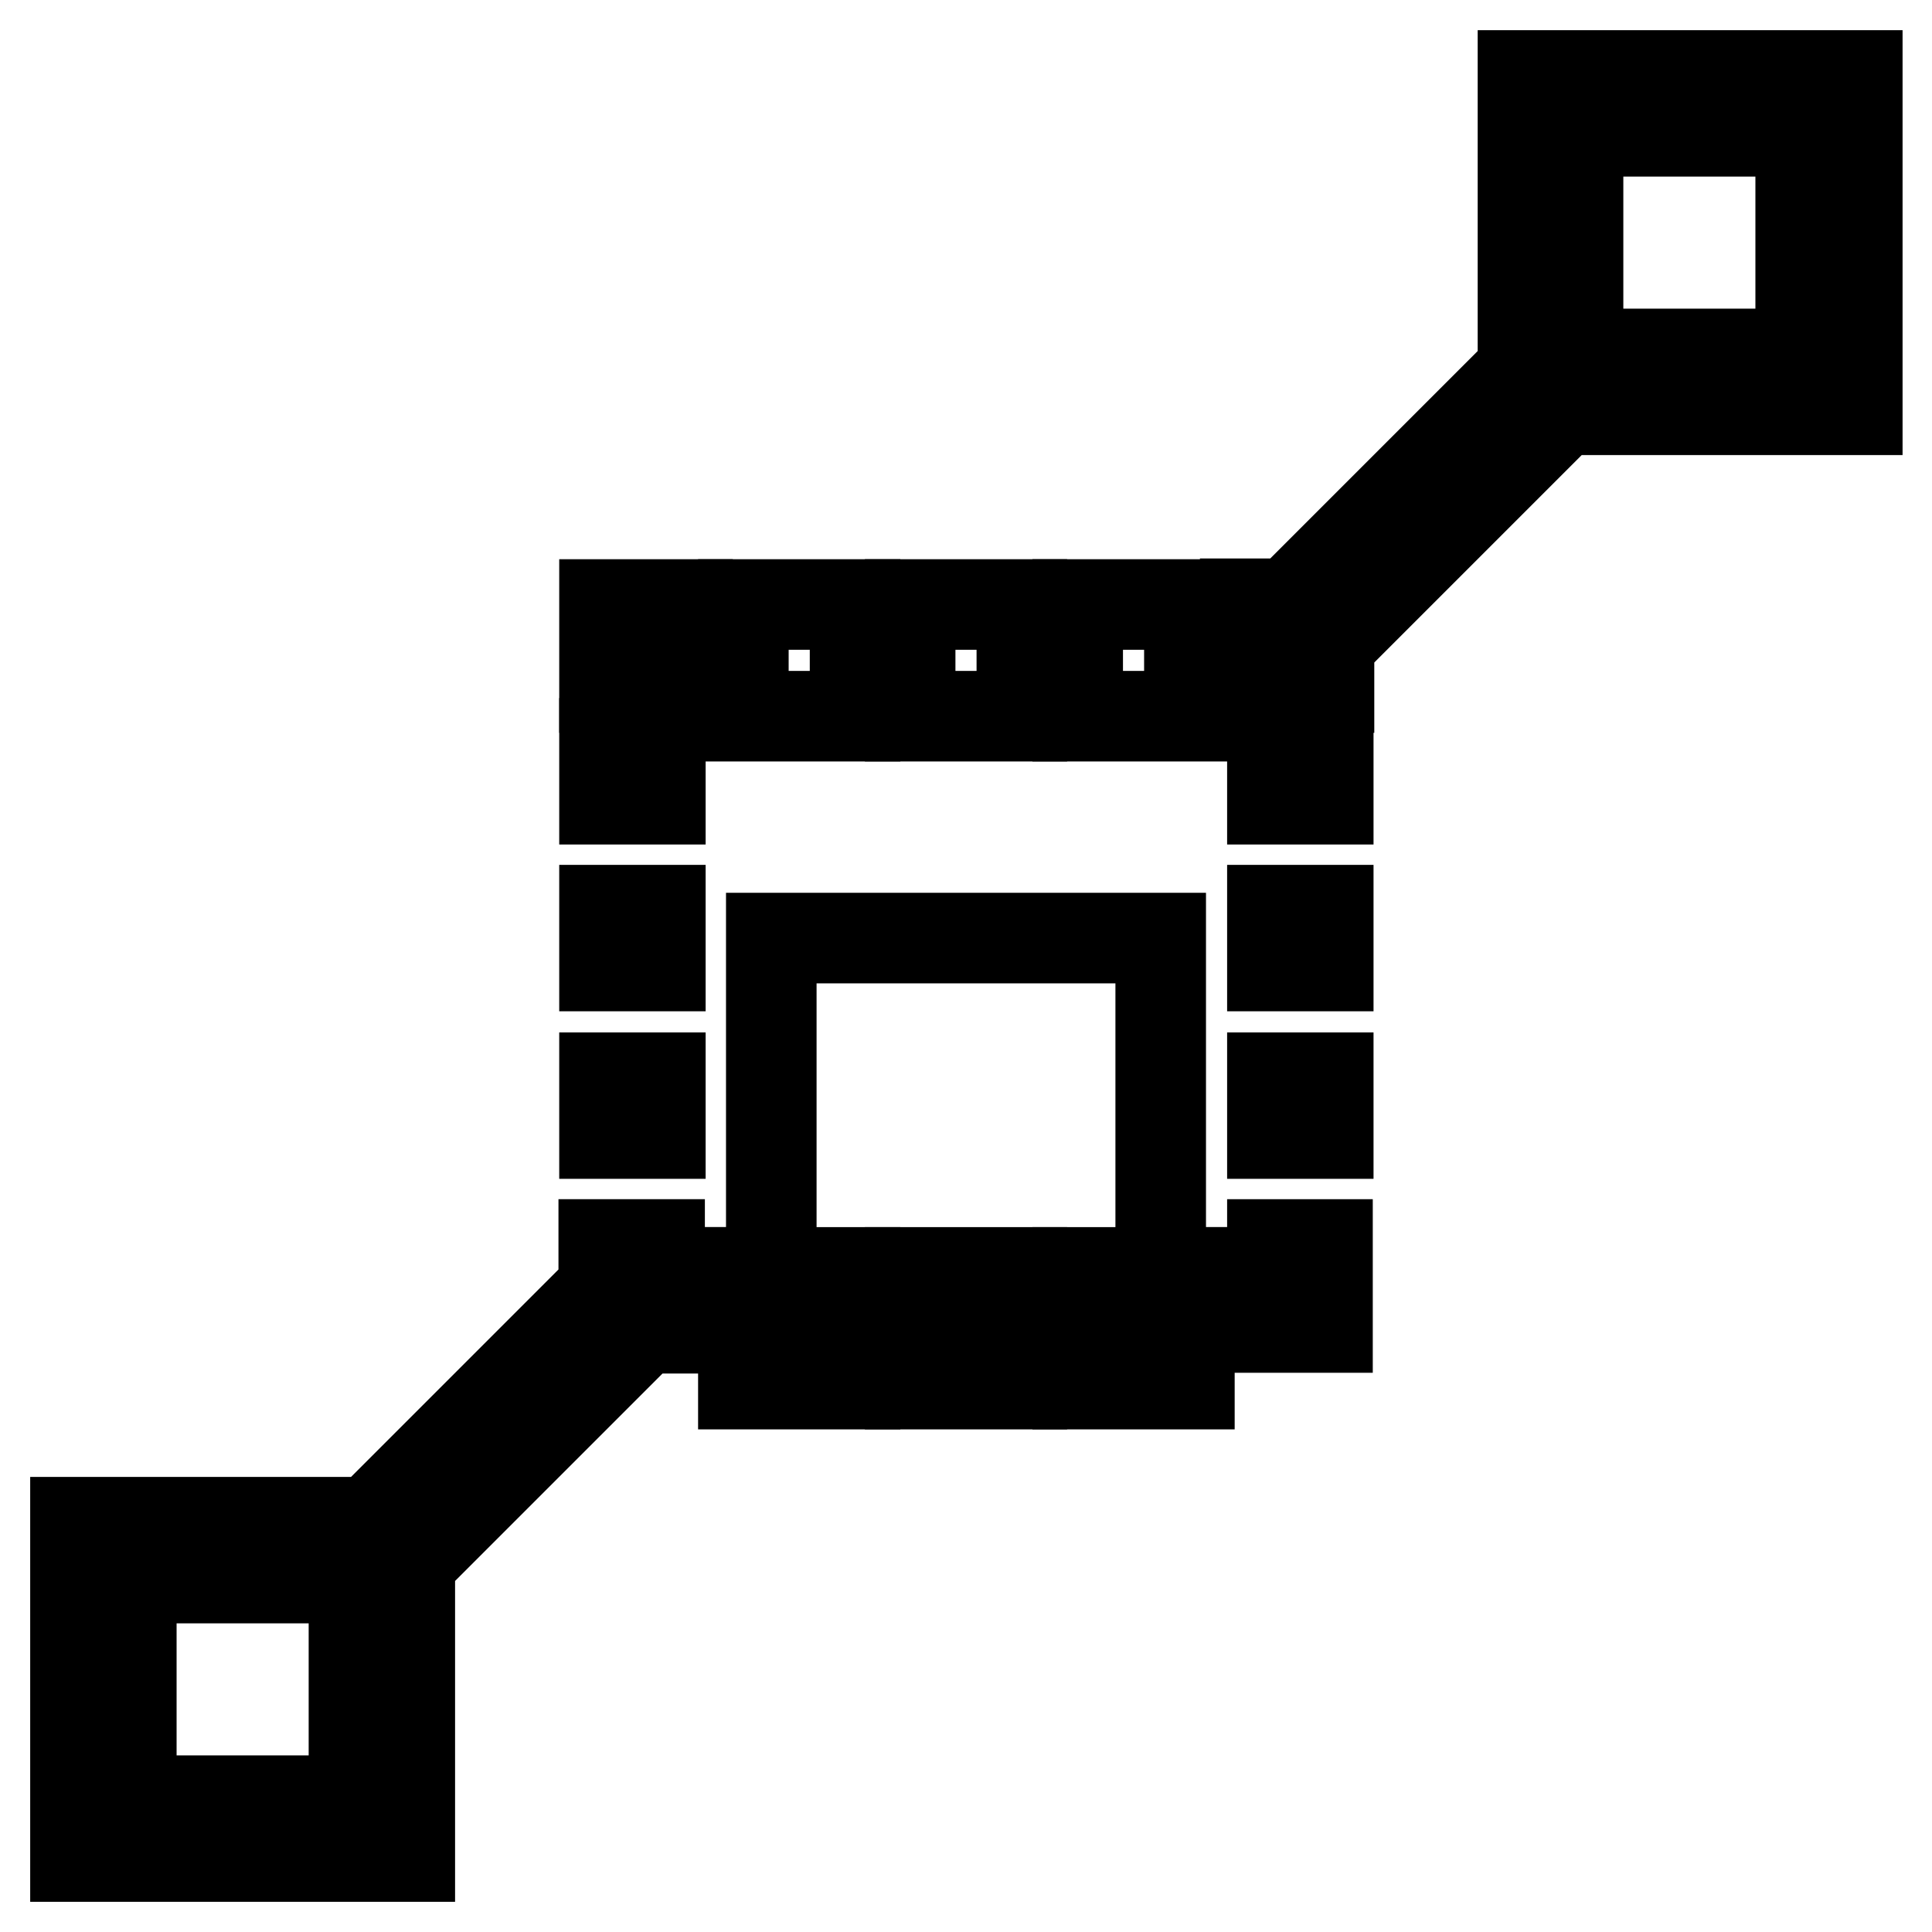 <?xml version="1.0" encoding="utf-8"?>
<!-- Svg Vector Icons : http://www.onlinewebfonts.com/icon -->
<!DOCTYPE svg PUBLIC "-//W3C//DTD SVG 1.1//EN" "http://www.w3.org/Graphics/SVG/1.1/DTD/svg11.dtd">
<svg version="1.1" xmlns="http://www.w3.org/2000/svg" xmlns:xlink="http://www.w3.org/1999/xlink" x="0px" y="0px" viewBox="0 0 256 256" enable-background="new 0 0 256 256" xml:space="preserve">
<g> <g> <path stroke-width="12" fill-opacity="0" stroke="#000000"  d="M54.3,207l31-31h5.8v-7.4h-3.7v-3.7h-7.4v5.8l-31,31H10V246h44.3V207z M46.9,238.6H17.4v-29.5h29.5V238.6z  "/> <path stroke-width="12" fill-opacity="0" stroke="#000000"  d="M201.8,49l-31,31h-5.8v7.4h3.7v3.7h7.4v-5.8l31-31h39V10h-44.3V49z M209.1,17.4h29.5v29.5h-29.5V17.4z"/> <path stroke-width="12" fill-opacity="0" stroke="#000000"  d="M142.8 80.1h14.8v14.8h-14.8z"/> <path stroke-width="12" fill-opacity="0" stroke="#000000"  d="M98.5 80.1h14.8v14.8h-14.8z"/> <path stroke-width="12" fill-opacity="0" stroke="#000000"  d="M120.6 80.1h14.8v14.8h-14.8z"/> <path stroke-width="12" fill-opacity="0" stroke="#000000"  d="M87.4 87.4L91.1 87.4 91.1 80.1 80.1 80.1 80.1 91.1 87.4 91.1 z"/> <path stroke-width="12" fill-opacity="0" stroke="#000000"  d="M80.1 98.5h7.4v7.4h-7.4z"/> <path stroke-width="12" fill-opacity="0" stroke="#000000"  d="M80.1 120.6h7.4v7.4h-7.4z"/> <path stroke-width="12" fill-opacity="0" stroke="#000000"  d="M80.1 142.8h7.4v7.4h-7.4z"/> <path stroke-width="12" fill-opacity="0" stroke="#000000"  d="M120.6 168.6h14.8v14.8h-14.8z"/> <path stroke-width="12" fill-opacity="0" stroke="#000000"  d="M98.5 168.6h14.8v14.8h-14.8z"/> <path stroke-width="12" fill-opacity="0" stroke="#000000"  d="M142.8 168.6h14.8v14.8h-14.8z"/> <path stroke-width="12" fill-opacity="0" stroke="#000000"  d="M168.6 168.6L164.9 168.6 164.9 175.9 175.9 175.9 175.9 164.9 168.6 164.9 z"/> <path stroke-width="12" fill-opacity="0" stroke="#000000"  d="M168.6 142.8h7.4v7.4h-7.4z"/> <path stroke-width="12" fill-opacity="0" stroke="#000000"  d="M168.6 98.5h7.4v7.4h-7.4z"/> <path stroke-width="12" fill-opacity="0" stroke="#000000"  d="M168.6 120.6h7.4v7.4h-7.4z"/> <path stroke-width="12" fill-opacity="0" stroke="#000000"  d="M102.2 124.3h51.6v51.6h-51.6z"/> </g></g>
</svg>
